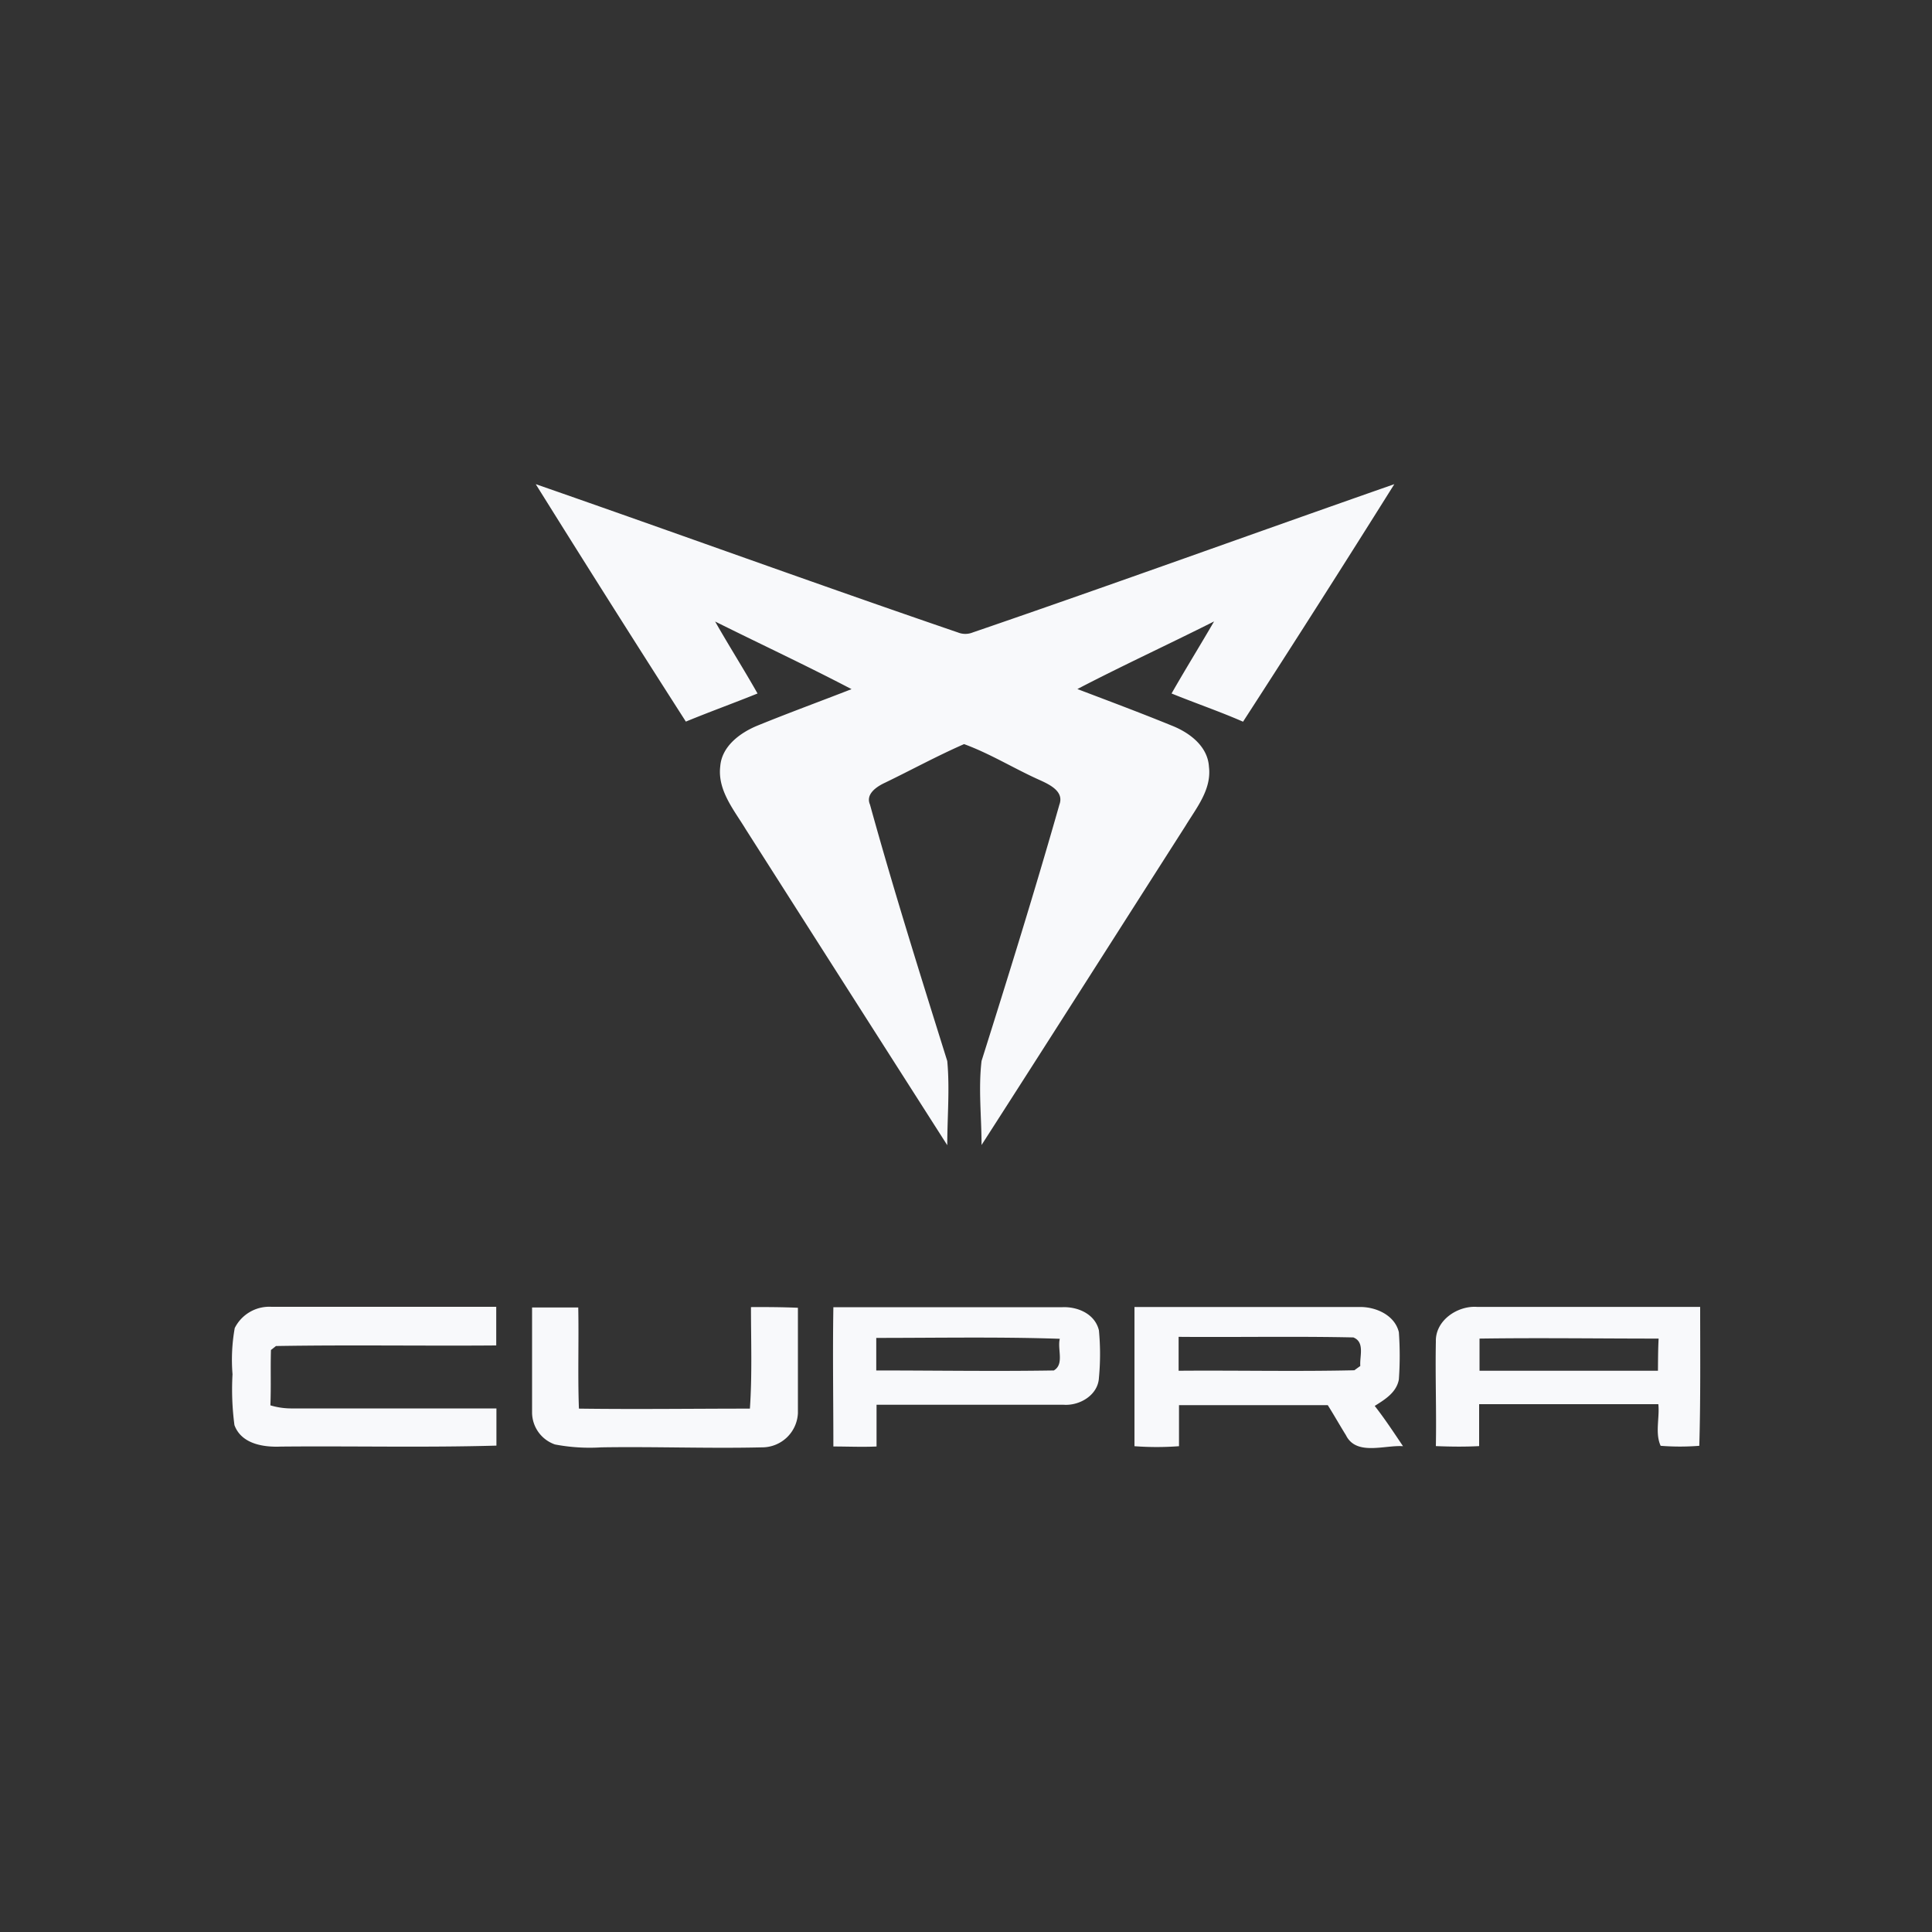 <svg id="Calque_1" data-name="Calque 1" xmlns="http://www.w3.org/2000/svg" viewBox="0 0 200 200"><rect x="0" y="0" width="200" height="200" fill="#333333" stroke="none"/><defs><style>.cls-1{fill:#F8F9FB;}.cls-2{fill:none;}</style></defs><path class="cls-1" d="M78.42,71.79c-1.42-2.51-3-5-4.39-7.45,4.7,2.34,9.46,4.56,14.12,7-3.23,1.26-6.49,2.45-9.7,3.76-1.8.73-3.73,2.13-3.89,4.23-.3,2.5,1.45,4.55,2.66,6.55q10.41,16.34,20.84,32.67c0-2.9.27-5.83,0-8.71-2.76-8.82-5.54-17.65-8-26.55-.48-1.1.71-1.87,1.55-2.26,2.73-1.32,5.4-2.78,8.19-4,2.74,1,5.25,2.58,7.94,3.77,1,.46,2.42,1.17,1.93,2.49-2.53,8.89-5.28,17.72-8.06,26.54-.34,2.88,0,5.8,0,8.7,7.07-11,14.06-22,21.09-33,1.14-1.88,2.74-3.8,2.45-6.15-.12-2.12-2-3.54-3.86-4.27-3.23-1.32-6.5-2.54-9.76-3.78,4.66-2.43,9.45-4.63,14.15-7-1.45,2.5-3,5-4.4,7.46,2.46,1,5,1.87,7.4,2.92q7.92-12.24,15.66-24.59c-14.56,5.09-29.05,10.35-43.64,15.35a2.05,2.05,0,0,1-1.54,0c-14.62-5-29.12-10.28-43.7-15.35Q63.13,62.42,71,74.7C73.45,73.69,76,72.77,78.42,71.79Z"/><path class="cls-1" d="M110,135.32c-7.91,0-15.82,0-23.73,0-.08,4.81,0,9.61,0,14.42,1.49,0,3,.07,4.47,0,0-1.44,0-2.88,0-4.32,6.46,0,12.91,0,19.36,0,1.67.12,3.56-1,3.66-2.78a26.09,26.09,0,0,0,0-4.92C113.35,136,111.55,135.26,110,135.32Zm-.91,6.55c-6.13.1-12.25,0-18.38,0,0-1.13,0-2.25,0-3.37,6.33,0,12.67-.12,19,.09C109.44,139.68,110.2,141.22,109.09,141.87Z"/><path class="cls-1" d="M28.57,139.34c7.59-.13,15.2,0,22.8-.06l0-4c-7.76,0-15.51,0-23.27,0a4,4,0,0,0-3.8,2.2,18.63,18.63,0,0,0-.23,4.78,28.11,28.11,0,0,0,.2,5.27c.72,1.95,3,2.3,4.8,2.22,7.44-.07,14.88.11,22.32-.1,0-1.29,0-2.57,0-3.85-7.1,0-14.2,0-21.3,0a7.53,7.53,0,0,1-2.1-.32c.08-1.91,0-3.83.06-5.73Z"/><path class="cls-1" d="M77.74,135.31c0,3.5.13,7-.11,10.51-5.9,0-11.8.08-17.7,0-.13-3.49,0-7-.07-10.47-1.6,0-3.19,0-4.78,0,0,3.63,0,7.27,0,10.9a3.52,3.52,0,0,0,2.37,3.28,19.19,19.19,0,0,0,4.79.3c5.54-.09,11.09.13,16.63,0a3.71,3.71,0,0,0,3.73-3.54c0-3.64,0-7.28,0-10.91C81,135.31,79.35,135.3,77.74,135.31Z"/><path class="cls-1" d="M144.81,142.8a34.7,34.7,0,0,0,0-4.89c-.42-1.77-2.39-2.64-4.07-2.61-7.77,0-15.54,0-23.3,0,0,4.8,0,9.6,0,14.41a30.86,30.86,0,0,0,4.61,0l0-4.25c5.14,0,10.27,0,15.4,0,.63,1,1.24,2.08,1.88,3.11,1.07,2.17,4,1,5.91,1.14-.95-1.41-1.88-2.83-2.93-4.17C143.36,144.88,144.56,144.16,144.81,142.8Zm-4-1.39-.61.44c-6.06.14-12.13,0-18.19.05,0-1.17,0-2.34,0-3.51,6,.05,12.07-.07,18.09.06C141.32,138.94,140.73,140.42,140.82,141.41Z"/><path class="cls-1" d="M176,135.29c-7.7,0-15.39,0-23.09,0-2-.15-4.33,1.38-4.27,3.58-.07,3.61.07,7.22,0,10.83,1.5.06,3,.08,4.48,0,0-1.45,0-2.9,0-4.34h18.55c.15,1.39-.36,3,.24,4.31a25.7,25.7,0,0,0,4,0C176.05,144.9,176,140.1,176,135.29Zm-4.34,6.61c-6.17,0-12.34,0-18.5,0,0-1.11,0-2.22,0-3.33,6.18-.09,12.36,0,18.54,0C171.64,139.68,171.64,140.79,171.63,141.9Z"/><rect class="cls-2" width="200" height="200"/></svg>